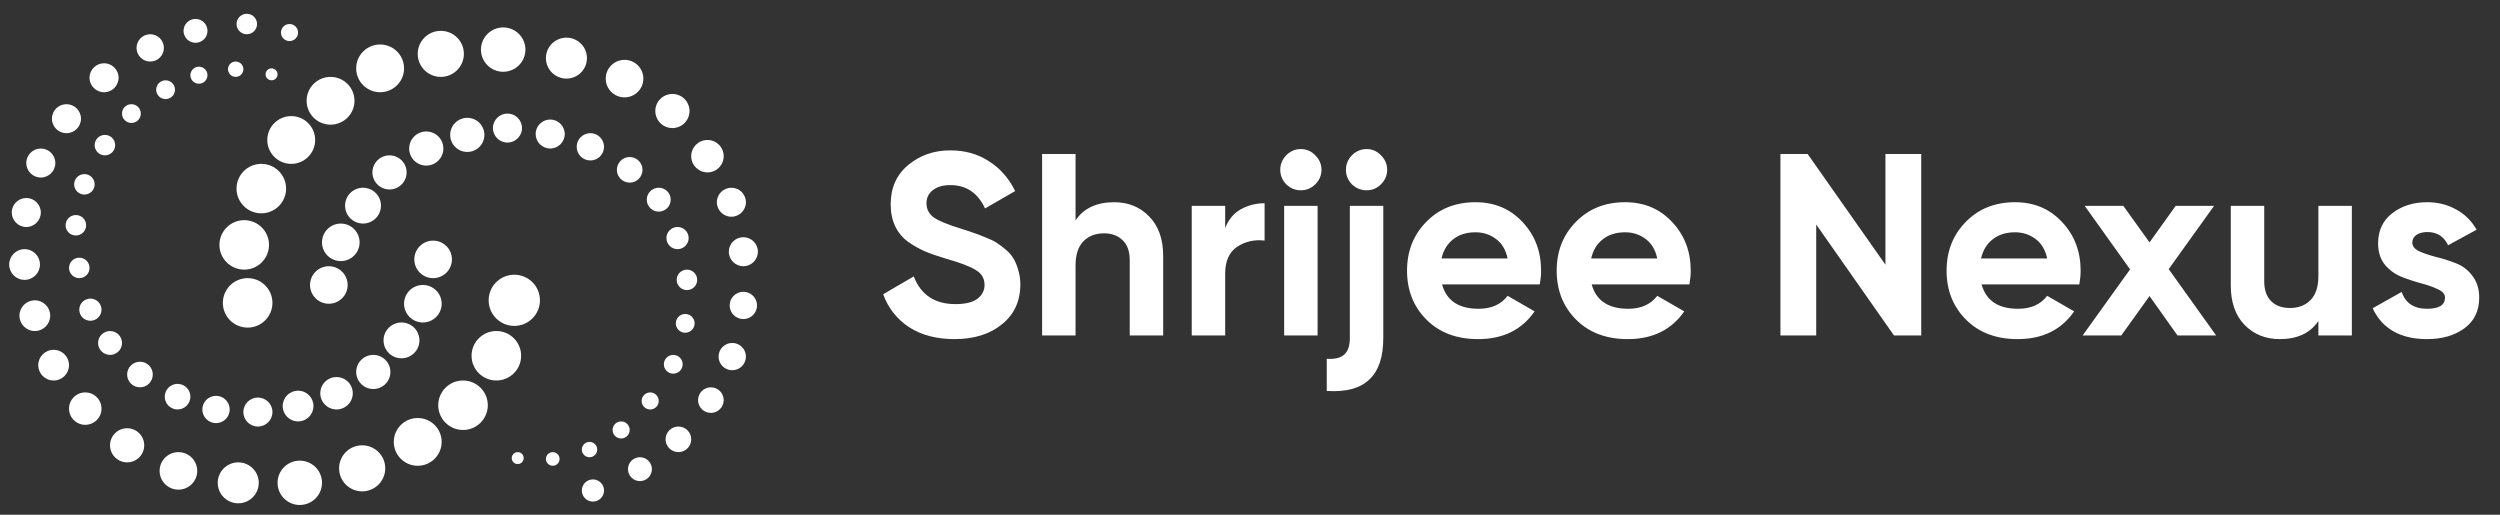 <svg xmlns="http://www.w3.org/2000/svg" width="272" height="56" viewBox="0 0 272 56" fill="none"><rect x="0" y="0" width="272" height="56" fill="#333333" stroke="none"/><ellipse cx="35.777" cy="31.006" rx="2.046" ry="2.041" fill="white"></ellipse><ellipse cx="37.079" cy="26.366" rx="2.046" ry="2.041" fill="white"></ellipse><ellipse cx="39.497" cy="22.374" rx="1.953" ry="1.948" fill="white"></ellipse><ellipse cx="42.379" cy="18.758" rx="1.86" ry="1.856" fill="white"></ellipse><ellipse cx="46.378" cy="16.16" rx="1.86" ry="1.856" fill="white"></ellipse><ellipse cx="50.841" cy="14.676" rx="1.86" ry="1.856" fill="white"></ellipse><ellipse cx="55.212" cy="13.933" rx="1.581" ry="1.577" fill="white"></ellipse><ellipse cx="59.861" cy="14.581" rx="1.581" ry="1.577" fill="white"></ellipse><ellipse cx="64.232" cy="15.973" rx="1.488" ry="1.485" fill="white"></ellipse><ellipse cx="68.509" cy="18.478" rx="1.395" ry="1.392" fill="white"></ellipse><ellipse cx="71.671" cy="21.725" rx="1.302" ry="1.299" fill="white"></ellipse><ellipse cx="73.717" cy="25.901" rx="1.209" ry="1.206" fill="white"></ellipse><ellipse cx="74.739" cy="30.449" rx="1.116" ry="1.113" fill="white"></ellipse><ellipse cx="74.553" cy="35.181" rx="1.023" ry="1.021" fill="white"></ellipse><ellipse cx="73.251" cy="39.634" rx="1.023" ry="1.021" fill="white"></ellipse><ellipse cx="70.74" cy="43.623" rx="0.93" ry="0.928" fill="white"></ellipse><ellipse cx="67.579" cy="46.779" rx="0.93" ry="0.928" fill="white"></ellipse><ellipse cx="64.139" cy="48.913" rx="0.837" ry="0.835" fill="white"></ellipse><ellipse cx="60.14" cy="49.934" rx="0.744" ry="0.742" fill="white"></ellipse><ellipse cx="56.328" cy="49.841" rx="0.651" ry="0.649" fill="white"></ellipse><ellipse cx="26.944" cy="32.952" rx="2.697" ry="2.691" fill="white"></ellipse><ellipse cx="26.572" cy="26.644" rx="2.697" ry="2.691" fill="white"></ellipse><ellipse cx="28.431" cy="20.519" rx="2.697" ry="2.691" fill="white"></ellipse><ellipse cx="31.686" cy="15.231" rx="2.604" ry="2.598" fill="white"></ellipse><ellipse cx="35.963" cy="10.965" rx="2.604" ry="2.598" fill="white"></ellipse><ellipse cx="41.357" cy="7.438" rx="2.604" ry="2.598" fill="white"></ellipse><ellipse cx="47.959" cy="5.861" rx="2.511" ry="2.505" fill="white"></ellipse><ellipse cx="54.747" cy="5.397" rx="2.418" ry="2.412" fill="white"></ellipse><ellipse cx="61.628" cy="6.324" rx="2.232" ry="2.227" fill="white"></ellipse><ellipse cx="67.951" cy="8.553" rx="2.046" ry="2.041" fill="white"></ellipse><ellipse cx="73.159" cy="12.078" rx="1.86" ry="1.856" fill="white"></ellipse><ellipse cx="76.971" cy="16.993" rx="1.767" ry="1.763" fill="white"></ellipse><ellipse cx="79.575" cy="22.003" rx="1.581" ry="1.577" fill="white"></ellipse><ellipse cx="80.877" cy="27.386" rx="1.581" ry="1.577" fill="white"></ellipse><ellipse cx="80.876" cy="33.231" rx="1.488" ry="1.485" fill="white"></ellipse><ellipse cx="79.668" cy="38.797" rx="1.488" ry="1.485" fill="white"></ellipse><ellipse cx="77.343" cy="43.532" rx="1.395" ry="1.392" fill="white"></ellipse><ellipse cx="73.81" cy="47.798" rx="1.395" ry="1.392" fill="white"></ellipse><ellipse cx="69.625" cy="51.045" rx="1.302" ry="1.299" fill="white"></ellipse><ellipse cx="64.511" cy="53.366" rx="1.209" ry="1.206" fill="white"></ellipse><ellipse cx="47.123" cy="28.221" rx="2.046" ry="2.041" fill="white"></ellipse><ellipse cx="46.007" cy="33.045" rx="2.046" ry="2.041" fill="white"></ellipse><ellipse cx="43.682" cy="37.034" rx="1.953" ry="1.948" fill="white"></ellipse><ellipse cx="40.614" cy="40.469" rx="1.86" ry="1.856" fill="white"></ellipse><ellipse cx="36.615" cy="42.786" rx="1.767" ry="1.763" fill="white"></ellipse><ellipse cx="32.431" cy="44.178" rx="1.674" ry="1.67" fill="white"></ellipse><ellipse cx="28.06" cy="44.831" rx="1.581" ry="1.577" fill="white"></ellipse><ellipse cx="23.503" cy="44.551" rx="1.488" ry="1.485" fill="white"></ellipse><ellipse cx="19.32" cy="43.157" rx="1.395" ry="1.392" fill="white"></ellipse><ellipse cx="15.228" cy="40.747" rx="1.395" ry="1.392" fill="white"></ellipse><ellipse cx="11.973" cy="37.315" rx="1.302" ry="1.299" fill="white"></ellipse><ellipse cx="9.835" cy="33.694" rx="1.209" ry="1.206" fill="white"></ellipse><ellipse cx="8.626" cy="29.149" rx="1.116" ry="1.113" fill="white"></ellipse><ellipse cx="8.254" cy="24.508" rx="1.116" ry="1.113" fill="white"></ellipse><ellipse cx="9.183" cy="20.055" rx="1.116" ry="1.113" fill="white"></ellipse><ellipse cx="11.415" cy="15.789" rx="1.116" ry="1.113" fill="white"></ellipse><ellipse cx="14.298" cy="12.357" rx="1.023" ry="1.021" fill="white"></ellipse><ellipse cx="18.017" cy="9.759" rx="1.023" ry="1.021" fill="white"></ellipse><ellipse cx="21.644" cy="8.182" rx="0.93" ry="0.928" fill="white"></ellipse><ellipse cx="25.643" cy="7.53" rx="0.837" ry="0.835" fill="white"></ellipse><ellipse cx="29.547" cy="8.087" rx="0.651" ry="0.649" fill="white"></ellipse><ellipse cx="55.956" cy="32.674" rx="2.79" ry="2.784" fill="white"></ellipse><ellipse cx="54.003" cy="38.706" rx="2.697" ry="2.691" fill="white"></ellipse><ellipse cx="50.376" cy="44.089" rx="2.697" ry="2.691" fill="white"></ellipse><ellipse cx="45.448" cy="48.078" rx="2.604" ry="2.598" fill="white"></ellipse><ellipse cx="39.404" cy="50.954" rx="2.511" ry="2.505" fill="white"></ellipse><ellipse cx="32.616" cy="52.53" rx="2.418" ry="2.412" fill="white"></ellipse><ellipse cx="25.921" cy="52.532" rx="2.232" ry="2.227" fill="white"></ellipse><ellipse cx="19.412" cy="51.233" rx="2.046" ry="2.041" fill="white"></ellipse><ellipse cx="13.832" cy="48.449" rx="1.86" ry="1.856" fill="white"></ellipse><ellipse cx="9.276" cy="44.458" rx="1.767" ry="1.763" fill="white"></ellipse><ellipse cx="5.835" cy="39.729" rx="1.674" ry="1.67" fill="white"></ellipse><ellipse cx="3.79" cy="34.346" rx="1.674" ry="1.67" fill="white"></ellipse><ellipse cx="2.674" cy="28.779" rx="1.674" ry="1.67" fill="white"></ellipse><ellipse cx="2.86" cy="23.12" rx="1.581" ry="1.577" fill="white"></ellipse><ellipse cx="4.44" cy="17.738" rx="1.581" ry="1.577" fill="white"></ellipse><ellipse cx="7.23" cy="12.913" rx="1.581" ry="1.577" fill="white"></ellipse><ellipse cx="11.322" cy="8.46" rx="1.581" ry="1.577" fill="white"></ellipse><ellipse cx="16.343" cy="5.211" rx="1.488" ry="1.485" fill="white"></ellipse><ellipse cx="21.272" cy="3.358" rx="1.302" ry="1.299" fill="white"></ellipse><ellipse cx="26.85" cy="2.613" rx="1.116" ry="1.113" fill="white"></ellipse><ellipse cx="31.5" cy="3.541" rx="0.93" ry="0.928" fill="white"></ellipse><path d="M103.847 36.895C101.891 36.895 100.245 36.462 98.91 35.597C97.575 34.714 96.635 33.519 96.09 32.015L99.418 30.069C100.189 32.081 101.703 33.087 103.96 33.087C105.05 33.087 105.849 32.889 106.357 32.495C106.865 32.1 107.119 31.601 107.119 31C107.119 30.304 106.809 29.768 106.188 29.392C105.567 28.997 104.458 28.574 102.859 28.122C101.976 27.859 101.223 27.596 100.603 27.332C100.001 27.069 99.39 26.721 98.769 26.289C98.168 25.837 97.707 25.273 97.387 24.596C97.067 23.919 96.907 23.129 96.907 22.227C96.907 20.44 97.537 19.02 98.797 17.967C100.076 16.895 101.609 16.36 103.395 16.36C104.994 16.36 106.395 16.755 107.598 17.544C108.821 18.315 109.77 19.397 110.447 20.788L107.175 22.678C106.385 20.986 105.125 20.139 103.395 20.139C102.587 20.139 101.947 20.328 101.477 20.704C101.026 21.061 100.8 21.531 100.8 22.114C100.8 22.735 101.054 23.242 101.562 23.637C102.088 24.013 103.085 24.427 104.552 24.878C105.154 25.066 105.605 25.217 105.906 25.33C106.226 25.424 106.649 25.584 107.175 25.809C107.721 26.016 108.134 26.213 108.416 26.402C108.717 26.59 109.056 26.843 109.432 27.163C109.808 27.483 110.09 27.812 110.278 28.151C110.485 28.489 110.654 28.903 110.786 29.392C110.936 29.862 111.012 30.379 111.012 30.943C111.012 32.767 110.344 34.215 109.009 35.287C107.692 36.359 105.972 36.895 103.847 36.895ZM121.223 22.001C122.765 22.001 124.034 22.518 125.031 23.553C126.047 24.587 126.554 26.016 126.554 27.84V36.5H122.915V28.291C122.915 27.351 122.662 26.637 122.154 26.148C121.646 25.64 120.969 25.386 120.123 25.386C119.183 25.386 118.43 25.678 117.866 26.261C117.302 26.843 117.02 27.718 117.02 28.884V36.5H113.381V16.755H117.02V23.976C117.904 22.659 119.305 22.001 121.223 22.001ZM133.3 24.822C133.639 23.919 134.193 23.242 134.964 22.791C135.754 22.34 136.629 22.114 137.588 22.114V26.176C136.478 26.044 135.482 26.27 134.598 26.853C133.733 27.436 133.3 28.404 133.3 29.758V36.5H129.661V22.396H133.3V24.822ZM141.521 20.704C140.919 20.704 140.393 20.487 139.942 20.055C139.509 19.604 139.293 19.077 139.293 18.475C139.293 17.873 139.509 17.347 139.942 16.895C140.393 16.444 140.919 16.218 141.521 16.218C142.142 16.218 142.668 16.444 143.101 16.895C143.552 17.347 143.778 17.873 143.778 18.475C143.778 19.077 143.552 19.604 143.101 20.055C142.668 20.487 142.142 20.704 141.521 20.704ZM139.716 36.5V22.396H143.355V36.5H139.716ZM148.695 20.704C148.075 20.704 147.539 20.487 147.087 20.055C146.655 19.604 146.439 19.077 146.439 18.475C146.439 17.873 146.655 17.347 147.087 16.895C147.539 16.444 148.075 16.218 148.695 16.218C149.297 16.218 149.814 16.444 150.247 16.895C150.698 17.347 150.924 17.873 150.924 18.475C150.924 19.077 150.698 19.604 150.247 20.055C149.814 20.487 149.297 20.704 148.695 20.704ZM146.862 36.782V22.396H150.501V36.782C150.501 38.851 149.993 40.355 148.977 41.295C147.981 42.254 146.439 42.668 144.351 42.536V39.039C145.216 39.095 145.846 38.945 146.241 38.587C146.655 38.23 146.862 37.628 146.862 36.782ZM156.895 30.943C157.383 32.711 158.709 33.595 160.872 33.595C162.263 33.595 163.317 33.124 164.031 32.184L166.965 33.877C165.573 35.889 163.523 36.895 160.815 36.895C158.484 36.895 156.612 36.19 155.202 34.779C153.792 33.369 153.086 31.592 153.086 29.448C153.086 27.323 153.782 25.555 155.174 24.145C156.565 22.716 158.352 22.001 160.533 22.001C162.602 22.001 164.304 22.716 165.639 24.145C166.993 25.574 167.67 27.342 167.67 29.448C167.67 29.918 167.623 30.416 167.529 30.943H156.895ZM156.838 28.122H164.031C163.824 27.163 163.392 26.449 162.734 25.978C162.094 25.508 161.361 25.273 160.533 25.273C159.556 25.273 158.747 25.527 158.107 26.035C157.468 26.524 157.045 27.22 156.838 28.122ZM173.175 30.943C173.664 32.711 174.989 33.595 177.152 33.595C178.544 33.595 179.597 33.124 180.311 32.184L183.245 33.877C181.853 35.889 179.804 36.895 177.096 36.895C174.764 36.895 172.893 36.19 171.482 34.779C170.072 33.369 169.367 31.592 169.367 29.448C169.367 27.323 170.062 25.555 171.454 24.145C172.846 22.716 174.632 22.001 176.814 22.001C178.882 22.001 180.584 22.716 181.919 24.145C183.273 25.574 183.95 27.342 183.95 29.448C183.95 29.918 183.903 30.416 183.809 30.943H173.175ZM173.118 28.122H180.311C180.104 27.163 179.672 26.449 179.014 25.978C178.374 25.508 177.641 25.273 176.814 25.273C175.836 25.273 175.027 25.527 174.388 26.035C173.748 26.524 173.325 27.22 173.118 28.122ZM205.136 16.755H209.029V36.5H206.067L197.604 24.427V36.5H193.712V16.755H196.673L205.136 28.799V16.755ZM215.597 30.943C216.086 32.711 217.411 33.595 219.574 33.595C220.966 33.595 222.019 33.124 222.733 32.184L225.667 33.877C224.275 35.889 222.226 36.895 219.518 36.895C217.186 36.895 215.315 36.19 213.904 34.779C212.494 33.369 211.789 31.592 211.789 29.448C211.789 27.323 212.485 25.555 213.876 24.145C215.268 22.716 217.054 22.001 219.236 22.001C221.304 22.001 223.006 22.716 224.341 24.145C225.695 25.574 226.372 27.342 226.372 29.448C226.372 29.918 226.325 30.416 226.231 30.943H215.597ZM215.54 28.122H222.733C222.527 27.163 222.094 26.449 221.436 25.978C220.796 25.508 220.063 25.273 219.236 25.273C218.258 25.273 217.449 25.527 216.81 26.035C216.17 26.524 215.747 27.22 215.54 28.122ZM241.117 36.5H236.914L233.868 32.212L230.793 36.5H226.59L231.752 29.307L226.816 22.396H231.019L233.868 26.373L236.717 22.396H240.892L235.955 29.279L241.117 36.5ZM252.242 22.396H255.881V36.5H252.242V34.92C251.359 36.237 249.958 36.895 248.039 36.895C246.497 36.895 245.219 36.378 244.203 35.343C243.206 34.309 242.708 32.88 242.708 31.056V22.396H246.347V30.605C246.347 31.545 246.601 32.269 247.109 32.777C247.616 33.266 248.293 33.51 249.14 33.51C250.08 33.51 250.832 33.218 251.396 32.636C251.96 32.053 252.242 31.178 252.242 30.012V22.396ZM262.46 26.402C262.46 26.778 262.705 27.088 263.194 27.332C263.702 27.558 264.313 27.765 265.027 27.953C265.742 28.122 266.457 28.348 267.171 28.63C267.886 28.893 268.488 29.345 268.977 29.984C269.484 30.623 269.738 31.423 269.738 32.382C269.738 33.83 269.193 34.949 268.102 35.738C267.03 36.509 265.686 36.895 264.068 36.895C261.172 36.895 259.198 35.776 258.145 33.538L261.304 31.761C261.718 32.983 262.639 33.595 264.068 33.595C265.366 33.595 266.015 33.19 266.015 32.382C266.015 32.005 265.761 31.705 265.253 31.479C264.764 31.235 264.162 31.018 263.448 30.83C262.733 30.642 262.019 30.407 261.304 30.125C260.589 29.843 259.978 29.401 259.47 28.799C258.982 28.179 258.737 27.408 258.737 26.486C258.737 25.095 259.245 24.004 260.26 23.214C261.295 22.405 262.573 22.001 264.097 22.001C265.244 22.001 266.287 22.264 267.228 22.791C268.168 23.299 268.911 24.032 269.456 24.991L266.353 26.684C265.902 25.725 265.15 25.245 264.097 25.245C263.626 25.245 263.232 25.349 262.912 25.555C262.611 25.762 262.46 26.044 262.46 26.402Z" fill="white"></path></svg>